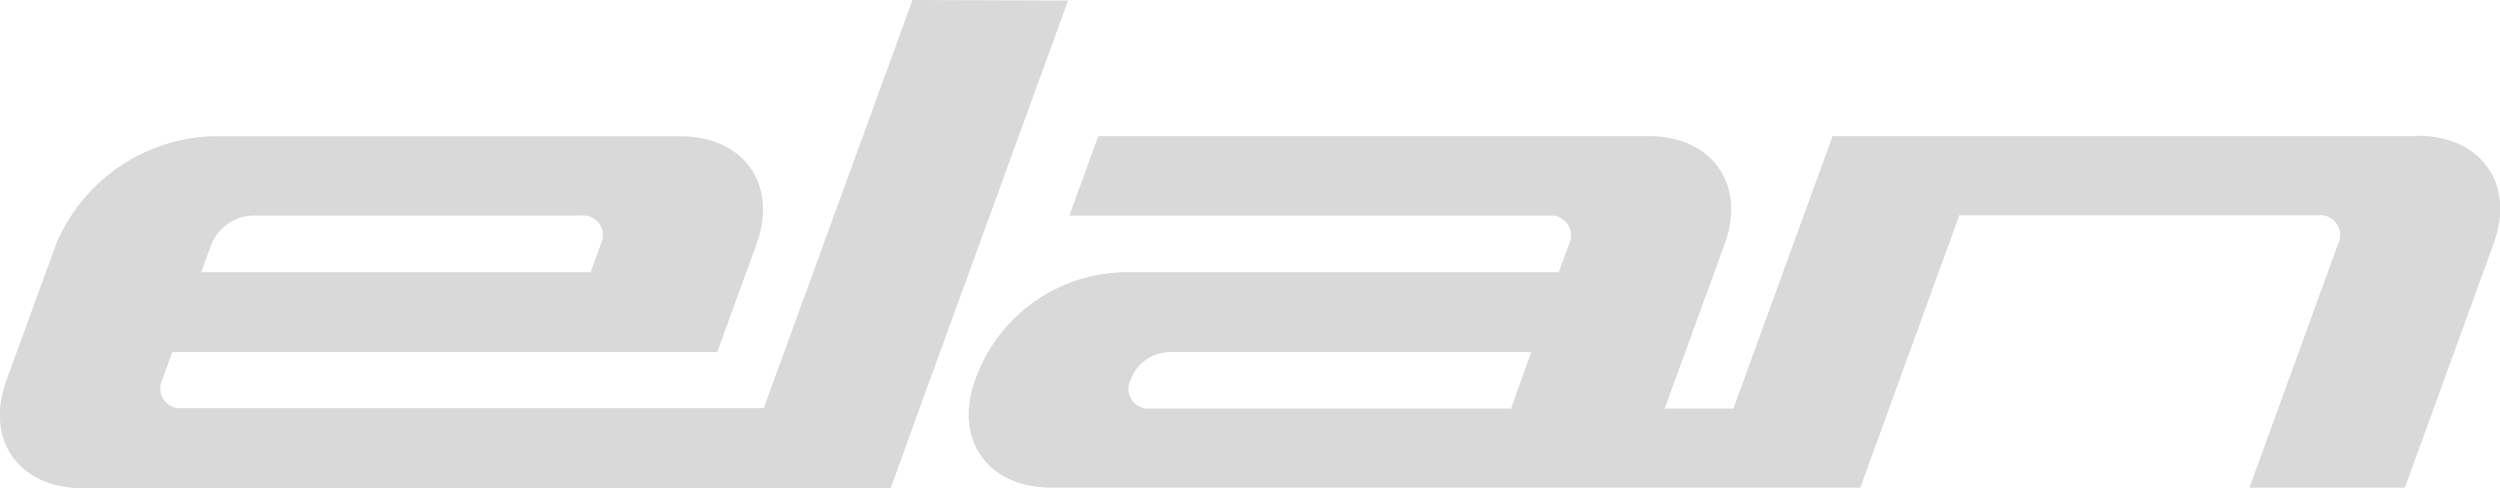 <svg id="Layer_1" data-name="Layer 1" xmlns="http://www.w3.org/2000/svg" viewBox="0 0 140.88 27.5"><defs><style>.cls-1{fill:#d9d9d9;}</style></defs><path class="cls-1" d="M86.7,20.45l-1.12,3.13H65.26A1.11,1.11,0,0,1,64.13,22a2.38,2.38,0,0,1,2.29-1.6H86.74ZM136.64,8.23H103.7L98.11,23.58H94.24l3.38-9.27c1.22-3.36-.71-6.08-4.3-6.08h-31l-1.63,4.48H87.73a1.12,1.12,0,0,1,1.12,1.6l-.58,1.59H64.09A9.09,9.09,0,0,0,55.37,22a5.43,5.43,0,0,0-.23.8v0a7,7,0,0,0-.11.76h0c-.19,2.58,1.64,4.48,4.64,4.48h45.59l5.58-15.35h20.22a1.12,1.12,0,0,1,1.13,1.6l-5,13.75h8.76l5-13.75c1.23-3.36-.7-6.08-4.3-6.08M12.35,14.31a2.62,2.62,0,0,1,2.29-1.6H33.17a1.11,1.11,0,0,1,1.12,1.6l-.57,1.59H11.77ZM51.85.56l-8.38,23H10.68A1.11,1.11,0,0,1,9.56,22l.58-1.6H40.85l2.21-6.08c1.22-3.36-.7-6.08-4.3-6.08H12.31a9.92,9.92,0,0,0-8.72,6.08L.79,22c-1.22,3.36.7,6.07,4.3,6.07H50.62l1.62-4.48,8.38-23Z" transform="translate(-0.43 -0.56)"/></svg>